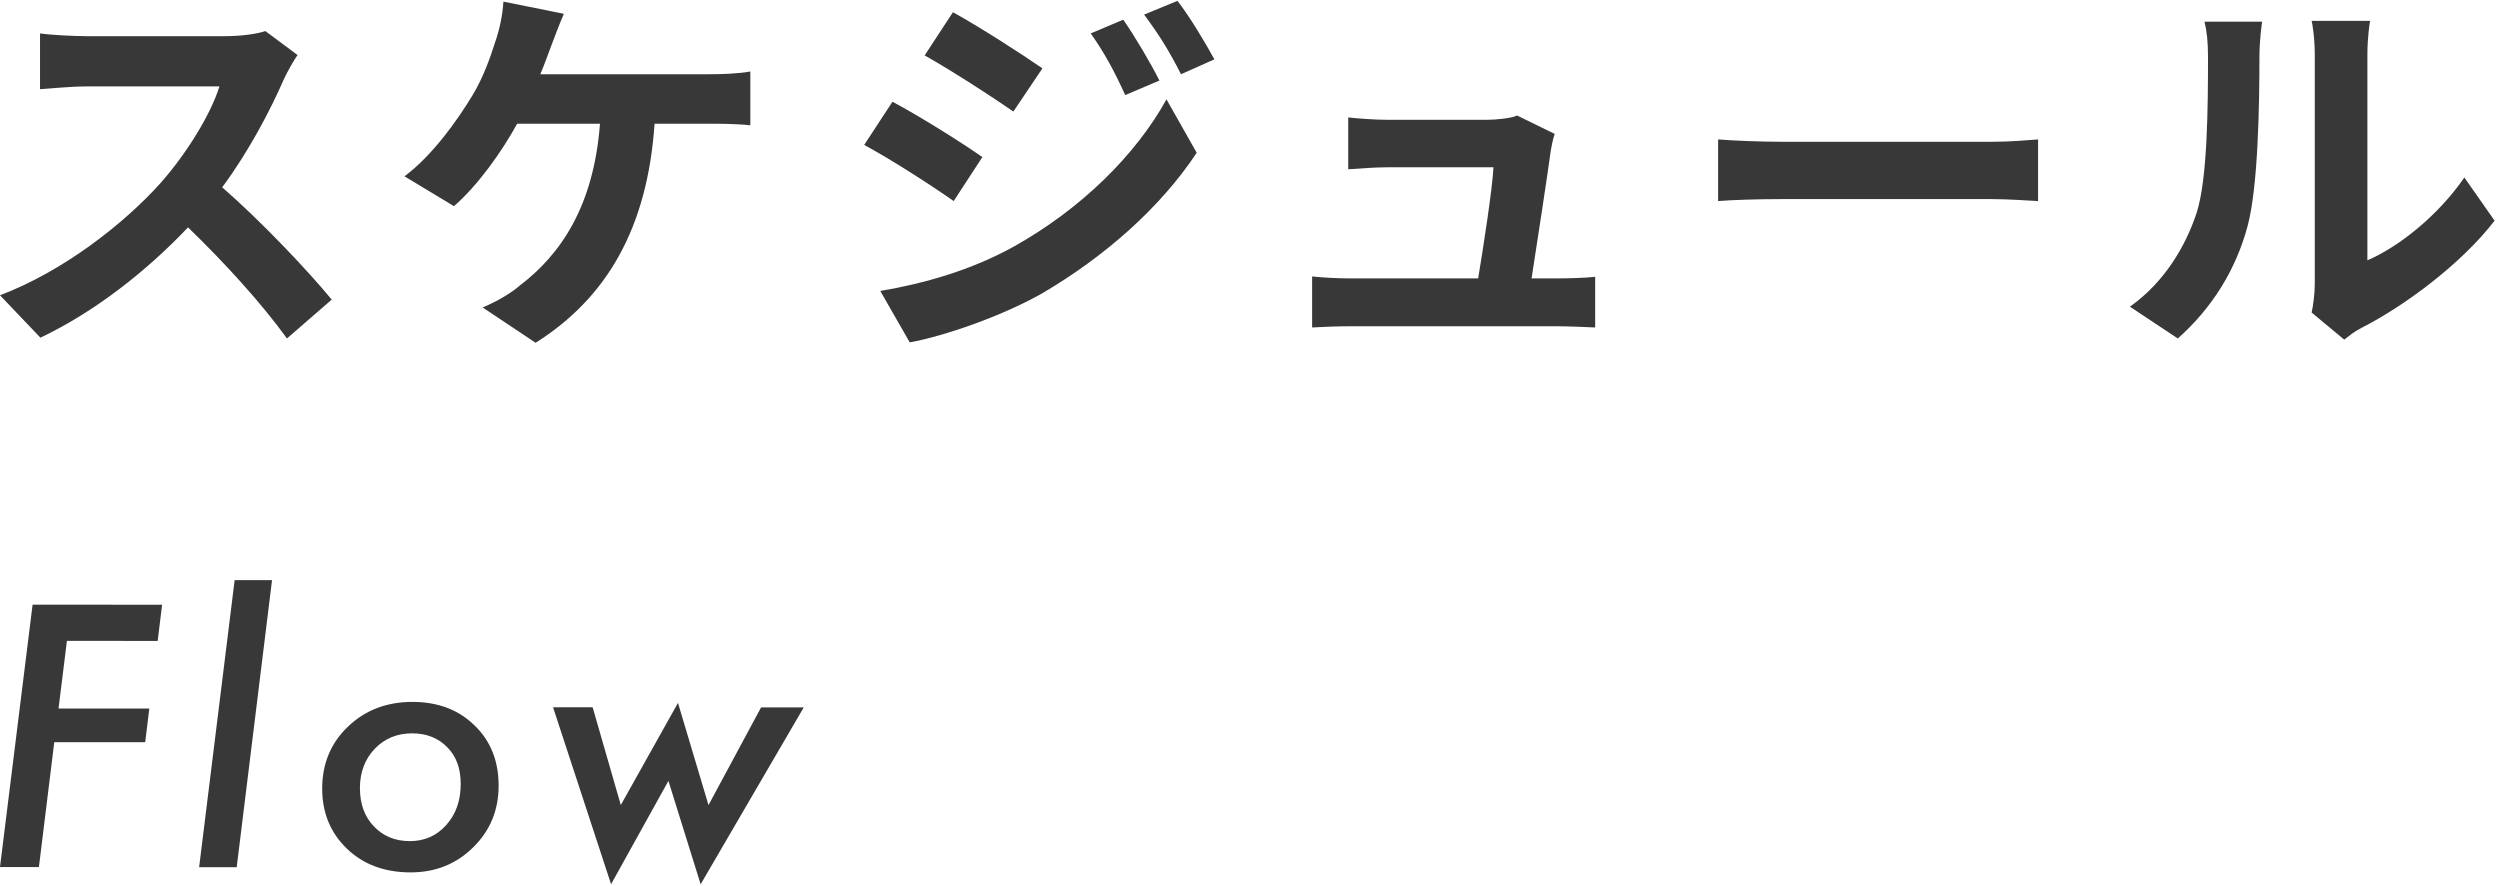<svg width="158" height="56" viewBox="0 0 158 56" fill="none" xmlns="http://www.w3.org/2000/svg">
<path d="M18.806 3.478C18.607 3.75 18.161 4.52 17.937 5.016C17.094 6.95 15.704 9.605 14.042 11.838C16.498 13.972 19.5 17.148 20.964 18.935L18.136 21.391C16.523 19.157 14.215 16.627 11.883 14.369C9.253 17.148 5.954 19.729 2.554 21.341L-0.001 18.661C3.994 17.148 7.839 14.146 10.171 11.541C11.809 9.68 13.322 7.224 13.868 5.462H5.458C4.415 5.462 3.051 5.61 2.53 5.636V2.112C3.2 2.212 4.713 2.286 5.458 2.286H14.191C15.282 2.286 16.275 2.138 16.771 1.964L18.806 3.478Z" fill="#383838"/>
<path d="M44.841 4.692C45.487 4.692 46.603 4.668 47.422 4.519V7.918C46.504 7.819 45.412 7.819 44.841 7.819H41.368C40.921 14.419 38.341 18.835 33.85 21.663L30.501 19.431C31.394 19.059 32.287 18.537 32.858 18.041C35.463 16.057 37.523 13.005 37.919 7.819H32.684C31.692 9.63 30.178 11.739 28.69 13.029L25.564 11.143C27.325 9.829 28.913 7.596 29.856 6.032C30.55 4.892 30.997 3.602 31.295 2.658C31.568 1.89 31.766 0.946 31.816 0.103L35.637 0.872C35.364 1.492 35.041 2.36 34.843 2.882C34.644 3.402 34.421 4.048 34.148 4.692L44.841 4.692Z" fill="#383838"/>
<path d="M62.085 9.928L60.274 12.707C58.86 11.714 56.28 10.052 54.617 9.159L56.404 6.43C58.091 7.323 60.82 9.035 62.085 9.928ZM64.07 15.585C68.288 13.227 71.761 9.829 73.722 6.28L75.632 9.655C73.349 13.104 69.826 16.23 65.782 18.587C63.252 20.001 59.679 21.241 57.495 21.639L55.634 18.389C58.413 17.917 61.391 17.073 64.07 15.585ZM65.881 4.32L64.045 7.05C62.656 6.082 60.076 4.42 58.438 3.502L60.225 0.772C61.862 1.666 64.591 3.428 65.881 4.32ZM73.275 5.09L71.116 6.008C70.397 4.444 69.826 3.378 68.933 2.112L70.992 1.244C71.712 2.286 72.704 3.948 73.275 5.09ZM76.749 3.75L74.64 4.692C73.846 3.13 73.225 2.162 72.307 0.922L74.416 0.054C75.186 1.046 76.153 2.658 76.749 3.75Z" fill="#383838"/>
<path d="M98.383 17.595C99.028 17.595 100.169 17.569 100.814 17.495V20.696C100.318 20.671 99.102 20.621 98.457 20.621H85.382C84.489 20.621 83.868 20.646 82.926 20.696V17.471C83.595 17.545 84.514 17.595 85.382 17.595H93.42C93.768 15.485 94.314 11.962 94.388 10.573H87.689C86.895 10.573 85.928 10.648 85.208 10.697V7.422C85.853 7.496 86.995 7.571 87.665 7.571H94.016C94.537 7.571 95.554 7.472 95.877 7.298L98.259 8.464C98.135 8.786 98.06 9.258 98.011 9.506C97.812 10.97 97.167 15.237 96.795 17.595H98.383Z" fill="#383838"/>
<path d="M108.585 8.812C109.478 8.886 111.289 8.96 112.58 8.96H125.903C127.044 8.96 128.161 8.861 128.806 8.812V12.707C128.21 12.682 126.945 12.583 125.903 12.583H112.58C111.165 12.583 109.503 12.632 108.585 12.707V8.812Z" fill="#383838"/>
<path d="M134.609 19.381C136.792 17.843 138.132 15.56 138.827 13.451C139.521 11.317 139.546 6.628 139.546 3.626C139.546 2.634 139.472 1.964 139.323 1.368H142.97C142.945 1.468 142.796 2.584 142.796 3.602C142.796 6.529 142.722 11.764 142.052 14.27C141.308 17.073 139.769 19.505 137.636 21.391L134.609 19.381ZM146.096 19.753C146.195 19.281 146.294 18.587 146.294 17.917V3.452C146.294 2.336 146.121 1.393 146.096 1.318H149.793C149.768 1.393 149.619 2.36 149.619 3.478V16.453C151.629 15.585 154.085 13.625 155.748 11.218L157.658 13.947C155.599 16.627 152.026 19.307 149.247 20.721C148.726 20.993 148.478 21.217 148.155 21.465L146.096 19.753Z" fill="#383838"/>
<path d="M10.245 38.219L9.965 40.506L4.229 40.503L3.7 44.778L9.436 44.781L9.177 46.908L3.43 46.905L2.459 54.8L-0.001 54.799L2.06 38.214L10.245 38.219Z" fill="#383838"/>
<path d="M17.193 36.664L14.96 54.807L12.585 54.806L14.83 36.663L17.193 36.664Z" fill="#383838"/>
<path d="M31.513 49.659C31.512 51.206 30.974 52.506 29.899 53.558C28.831 54.61 27.514 55.136 25.945 55.135C24.305 55.134 22.966 54.636 21.928 53.64C20.883 52.636 20.361 51.368 20.362 49.836C20.363 48.268 20.904 46.964 21.986 45.927C23.075 44.882 24.436 44.359 26.069 44.36C27.673 44.361 28.98 44.856 29.989 45.845C31.005 46.819 31.514 48.091 31.513 49.659ZM29.117 49.54C29.118 48.566 28.835 47.796 28.27 47.23C27.704 46.643 26.963 46.349 26.046 46.348C25.094 46.348 24.306 46.673 23.683 47.324C23.06 47.983 22.748 48.81 22.747 49.805C22.747 50.808 23.04 51.614 23.627 52.223C24.213 52.846 24.972 53.158 25.903 53.158C26.834 53.159 27.601 52.819 28.203 52.14C28.811 51.467 29.117 50.6 29.117 49.54Z" fill="#383838"/>
<path d="M50.797 44.707L44.281 55.886L42.244 49.353L38.62 55.883L34.952 44.698L37.455 44.7L39.235 50.878L42.848 44.424L44.778 50.881L48.101 44.706L50.797 44.707Z" fill="#383838"/>
</svg>

